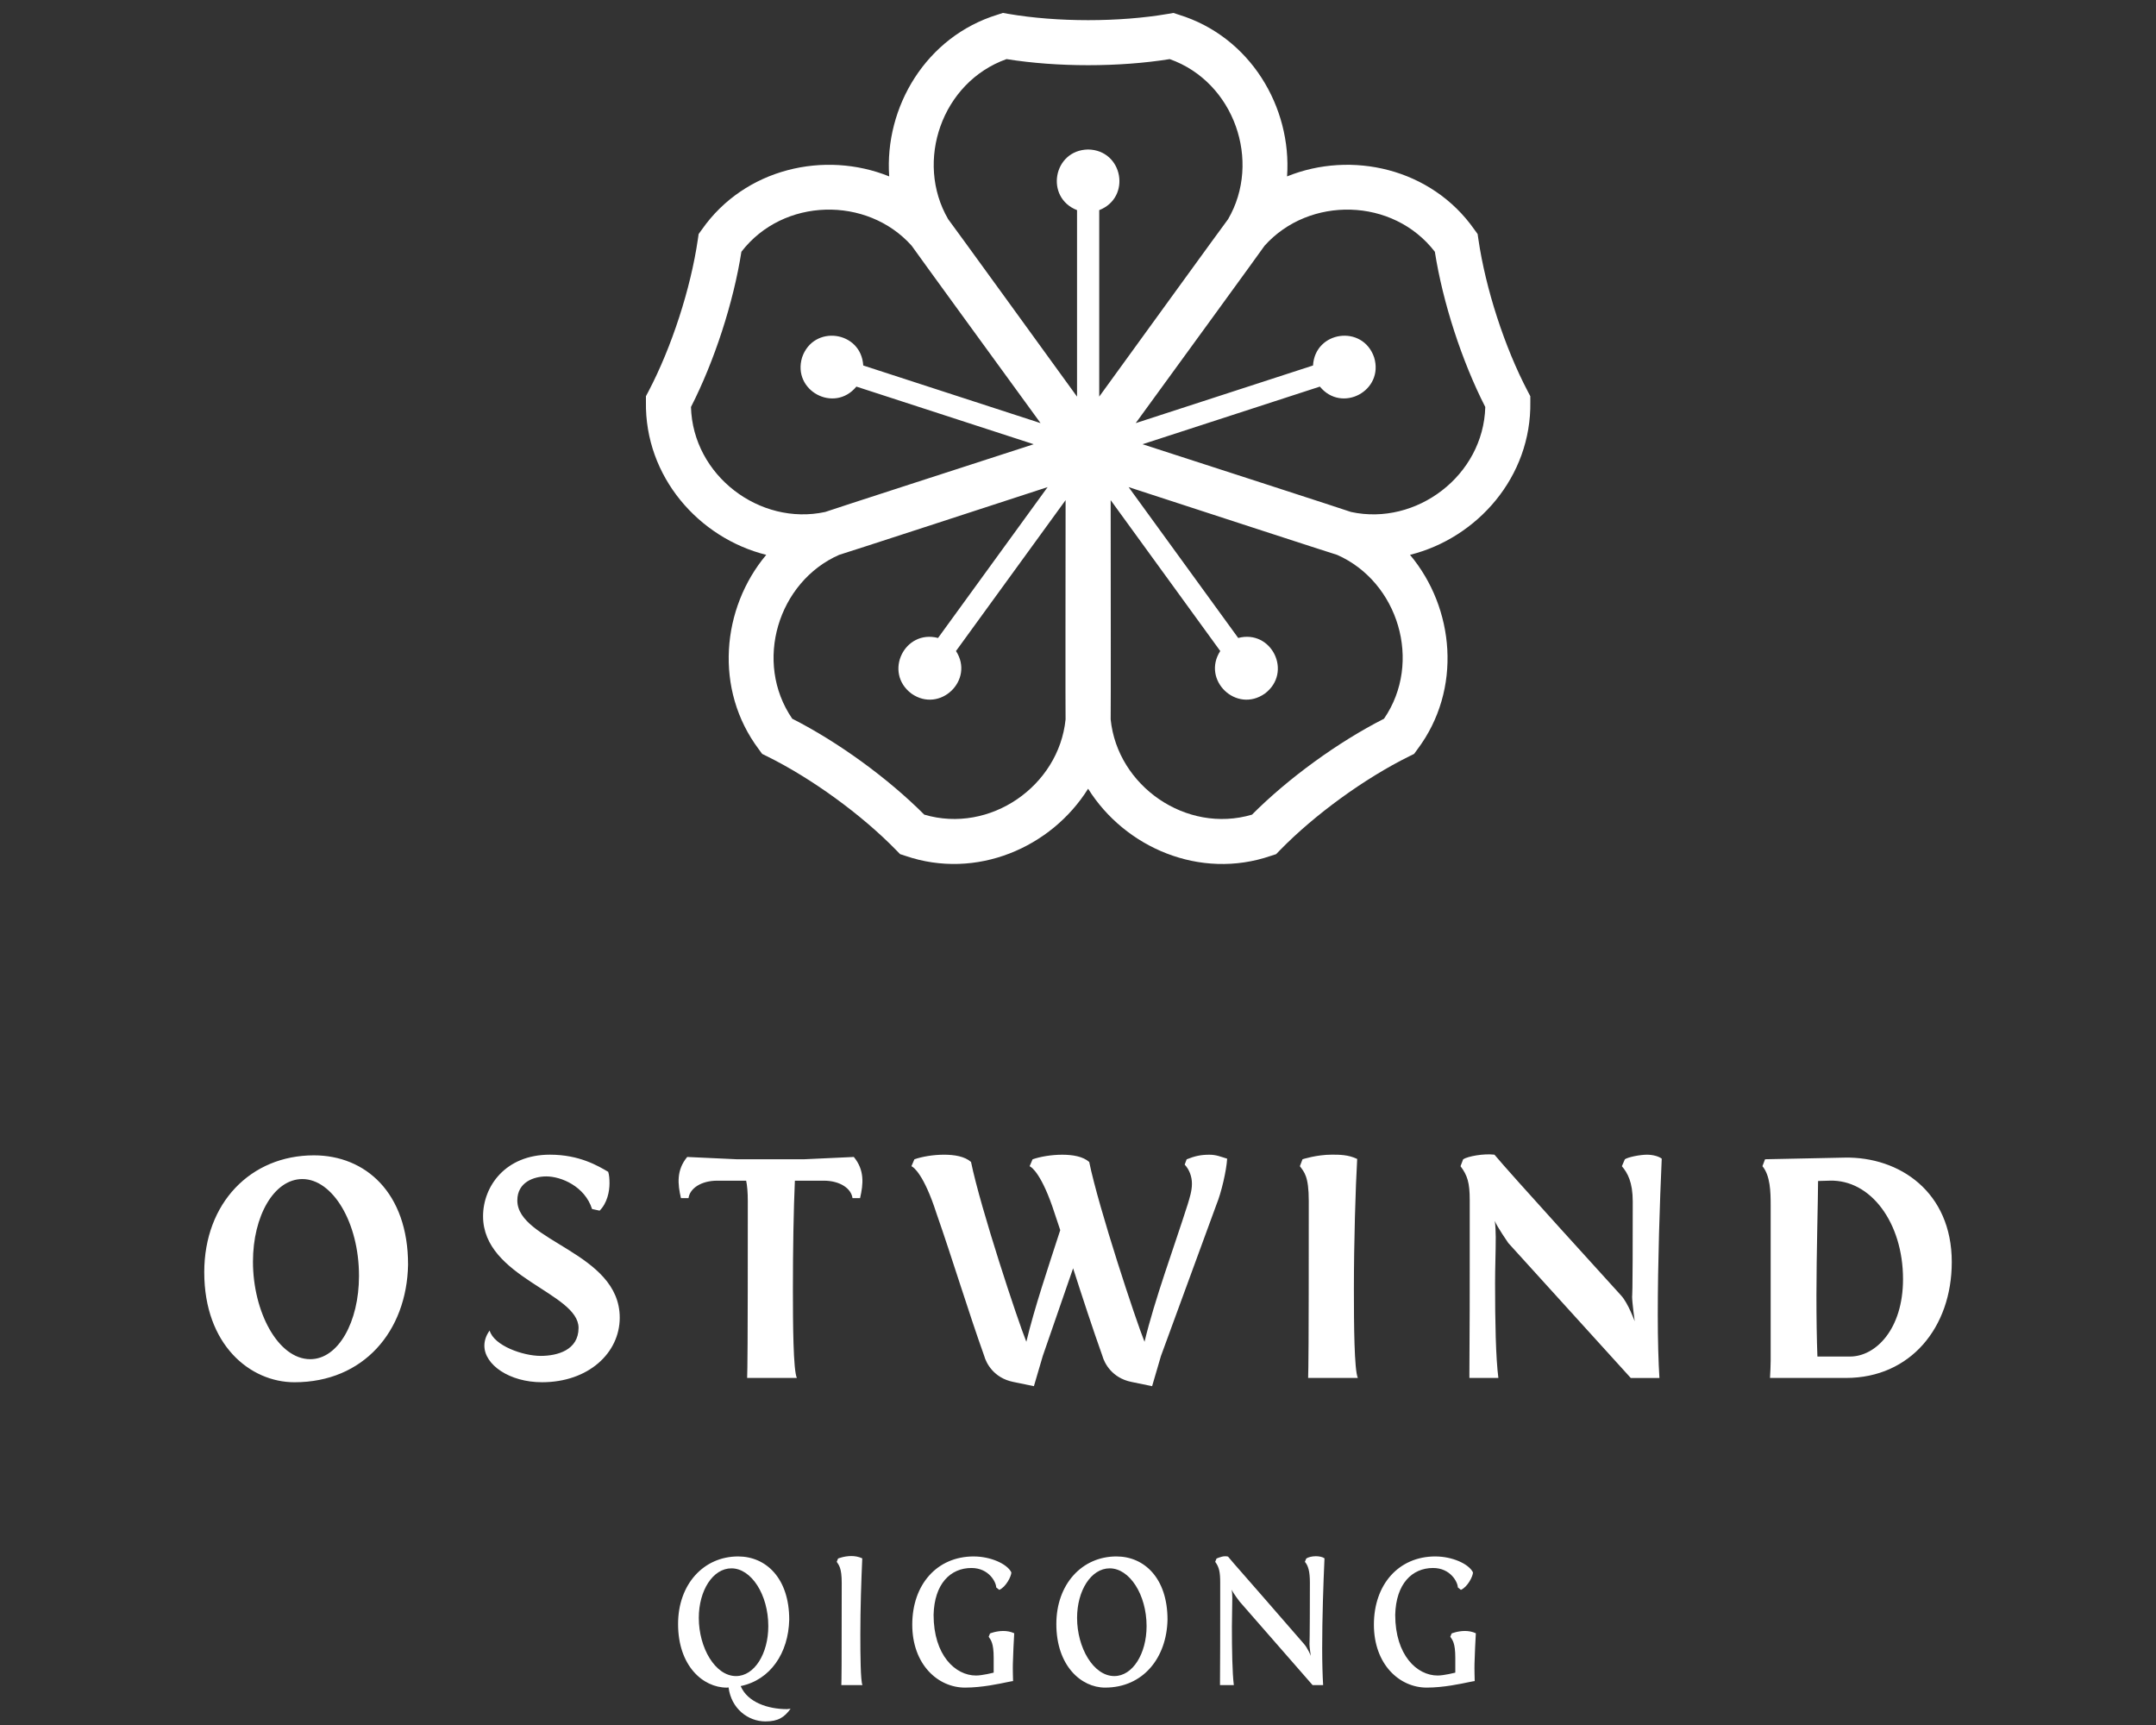 <svg enable-background="new 0 0 110 88" viewBox="0 0 110 88" xmlns="http://www.w3.org/2000/svg"><rect x="0" y="0" width="110" height="88" fill="#333333" stroke="none"/><g fill="#fff"><path d="m94.388 69.203h-1.663c-.034-.907-.05-1.932-.05-3.125 0-1.999.084-5.057.084-5.83l.588-.017c2.1-.067 3.746 2.15 3.746 5.023 0 2.555-1.394 3.949-2.705 3.949zm-.201 1.092c3.276 0 5.393-2.57 5.393-5.914 0-3.578-2.671-5.376-5.46-5.326l-4.066.084-.134.353c.403.487.42 1.31.42 1.999v7.93c0 .218-.017.588-.034.874zm-10.917-4.183c0 .353.134 1.293.134 1.293s-.336-.924-.689-1.31c-.622-.689-5.645-6.199-6.468-7.19-.554-.067-1.361.084-1.596.235l-.135.353c.353.47.47.84.47 1.73v2.806c0 1.63 0 3.813-.017 5.998v.269h1.478c-.134-1.058-.168-2.856-.168-4.838 0-.84.034-1.529.034-2.352 0-.252-.017-.638-.05-.823.118.302.689 1.126.689 1.126l6.25 6.888h1.462c-.05-.79-.084-1.932-.084-3.209 0-2.638.101-5.746.202-7.98-.151-.118-.453-.202-.756-.202-.336 0-.958.118-1.126.235l-.151.353c.286.336.554.806.554 1.798.001 5.29-.033 4.82-.033 4.82zm-16.529 4.183h2.537c-.185-.386-.202-2.738-.202-4.519 0-2.436.084-5.191.168-6.653-.454-.219-.907-.219-1.294-.219-.773 0-1.495.235-1.495.235l-.135.353c.219.302.454.504.454 1.781 0 7.796-.017 8.468-.033 9.022zm-7.96.42-1.058-.218c-.991-.202-1.378-.958-1.478-1.327-.504-1.411-1.008-2.957-1.495-4.469l-1.546 4.469-.454 1.545-1.058-.218c-.991-.202-1.378-.958-1.478-1.327-.823-2.302-1.63-4.973-2.436-7.274-.638-1.982-1.176-2.369-1.277-2.402l.151-.353c.386-.135.958-.235 1.512-.235.521 0 1.058.084 1.378.37.487 2.369 2.386 8.098 2.822 9.173.42-1.747 1.109-3.78 1.73-5.695-.101-.286-.185-.571-.286-.857-.638-1.982-1.176-2.369-1.277-2.402l.151-.353c.386-.135.958-.235 1.512-.235.521 0 1.058.084 1.378.37.487 2.369 2.386 8.098 2.822 9.173.521-2.167 1.478-4.738 2.201-7.006.101-.336.218-.689.218-1.058s-.134-.722-.37-.975l.101-.269c.42-.168.722-.235 1.159-.235.353 0 .571.101.907.202-.034.605-.302 1.747-.538 2.318l-2.839 7.745zm-20.662-.42c.017-.554.034-1.226.034-9.021 0-.47-.034-.806-.084-1.042h-1.479c-.806 0-1.394.386-1.462.89h-.386c-.168-.722-.235-1.428.319-2.1l2.553.118h3.394l2.554-.118c.554.672.487 1.377.319 2.1h-.386c-.067-.504-.655-.89-1.462-.89h-1.478c-.067 1.479-.101 3.528-.101 5.544 0 1.781.017 4.133.202 4.519zm-10.465.219c2.369 0 3.965-1.495 3.965-3.293 0-3.343-5.225-3.881-5.225-5.981 0-.941.857-1.226 1.478-1.226.756 0 1.966.504 2.335 1.663l.386.084c.386-.386.504-.974.504-1.394 0-.235-.017-.437-.067-.588-.521-.302-1.462-.874-2.974-.874-2.268 0-3.41 1.613-3.41 3.142 0 3.125 4.872 3.898 4.872 5.695 0 1.142-1.092 1.428-1.932 1.428-.907 0-2.385-.521-2.604-1.294-.185.252-.269.521-.269.773.001.974 1.278 1.865 2.941 1.865zm-11.639-11.575c2.621 0 4.805 1.898 4.805 5.578-.067 3.394-2.268 5.998-5.796 5.998-2.268 0-4.603-1.915-4.603-5.611-.001-3.529 2.368-5.965 5.594-5.965zm-.185 10.399c1.428 0 2.486-1.898 2.486-4.25 0-2.721-1.344-4.939-2.89-4.939-1.445 0-2.52 1.882-2.52 4.217.001 2.553 1.278 4.972 2.924 4.972z"/><path d="m73.232 79.401c-1.881 0-3.135 1.44-3.135 3.478 0 2.028 1.303 3.213 2.694 3.213.862 0 1.754-.196 2.175-.284.118-.029.274-.049.274-.049s-.02-.676-.01-.891c.02-.705.039-.97.068-1.548-.186-.088-.382-.117-.558-.117-.372 0-.676.127-.676.127l-.069.167c.108.167.255.304.255 1.078v.754s-.578.147-.901.147c-1.058 0-2.165-1.039-2.165-3.096.039-1.587.862-2.39 1.93-2.39.901 0 1.264.735 1.264.989l.157.127c.343-.147.617-.696.617-.891-.216-.441-1.068-.813-1.91-.813h-.01zm-6.422 4.457c0 .206.069.617.069.617s-.157-.402-.363-.627c-3.664-4.222-3.38-3.86-3.86-4.438-.216-.059-.441.039-.588.098l-.068.167c.206.274.255.539.255 1.058v1.577c0 .95 0 2.224-.01 3.497v.157h.705c-.078-.617-.098-1.832-.098-2.988 0-.49.02-.97.02-1.45 0-.147-.01-.323-.029-.431.068.176.402.607.402.607l3.723 4.261h.539c-.029-.46-.049-1.126-.049-1.871 0-1.538.059-3.292.118-4.594-.088-.069-.265-.108-.441-.108-.196 0-.392.049-.49.118l-.069.167c.167.196.255.48.255 1.058-.001 3.086-.021 3.125-.021 3.125zm-9.957 1.646c.94 0 1.646-1.146 1.646-2.547 0-1.616-.872-2.949-1.881-2.949-.95 0-1.665 1.136-1.665 2.527 0 1.519.833 2.969 1.9 2.969zm.108-6.103c1.42 0 2.606 1.107 2.606 3.223-.039 1.949-1.244 3.468-3.184 3.468-1.224 0-2.488-1.117-2.488-3.243 0-2.028 1.303-3.448 3.066-3.448zm-7.282 0c-1.881 0-3.135 1.44-3.135 3.478 0 2.028 1.303 3.213 2.694 3.213.862 0 1.753-.196 2.175-.284.118-.029.274-.049.274-.049s-.02-.676-.01-.891c.02-.705.039-.97.069-1.548-.186-.088-.382-.117-.558-.117-.372 0-.676.127-.676.127l-.069.167c.108.167.255.304.255 1.078v.754s-.578.147-.901.147c-1.058 0-2.165-1.039-2.165-3.096.039-1.587.862-2.39 1.93-2.39.901 0 1.264.735 1.264.989l.157.127c.343-.147.617-.696.617-.891-.216-.441-1.068-.813-1.91-.813h-.011zm-5.676 6.563c-.098-.206-.108-1.558-.108-2.586 0-1.342.049-2.782.098-3.879-.186-.088-.382-.118-.558-.118-.372 0-.676.127-.676.127l-.069.167c.108.167.255.304.255 1.078 0 4.545-.01 4.888-.02 5.211zm-6.45-.46c.94 0 1.646-1.146 1.646-2.547 0-1.616-.872-2.949-1.881-2.949-.95 0-1.665 1.136-1.665 2.527 0 1.519.833 2.969 1.9 2.969zm.108-6.103c1.42 0 2.606 1.107 2.606 3.223-.039 1.705-.96 3.076-2.478 3.39.353.833 1.401 1.176 2.361 1.176l.186-.02c-.313.431-.627.647-1.283.647-.882 0-1.744-.647-1.881-1.734l-.088.01c-1.224 0-2.488-1.117-2.488-3.243-.001-2.029 1.302-3.449 3.065-3.449z"/><path d="m78.078 20.496-.001-.283-.131-.25c-1.178-2.241-2.151-5.238-2.516-7.745l-.041-.279-.166-.229c-2.198-3.134-6.277-4.037-9.556-2.711.247-3.527-1.871-7.13-5.531-8.251l-.268-.087-.279.048c-2.495.427-5.646.427-8.143-.001l-.279-.048-.268.088c-3.661 1.121-5.779 4.723-5.532 8.251-3.278-1.325-7.359-.424-9.556 2.71l-.166.228-.041.28c-.364 2.505-1.338 5.502-2.516 7.745l-.132.25v.282c-.064 3.828 2.706 6.956 6.138 7.811-2.273 2.708-2.677 6.867-.376 9.925l.167.229.253.125c2.27 1.121 4.819 2.973 6.588 4.787l.197.202.268.087c3.621 1.244 7.452-.424 9.325-3.424 1.874 2.999 5.705 4.669 9.324 3.425l.269-.087.197-.203c1.768-1.812 4.317-3.664 6.589-4.786l.253-.125.166-.228c2.302-3.059 1.899-7.218-.375-9.927 3.431-.855 6.203-3.982 6.139-7.809m-26.724-17.481c2.59.415 5.736.415 8.327.001 3.298 1.172 4.692 5.223 2.976 8.167-.103.124-4.903 6.745-6.574 9.05v-9.513c1.648-.643 1.218-3.063-.566-3.094-1.786.031-2.215 2.452-.566 3.094v9.514c-1.67-2.304-6.473-8.929-6.575-9.052-1.715-2.947-.322-6.993 2.978-8.167m-16.1 17.747c1.194-2.336 2.167-5.328 2.573-7.919 2.134-2.775 6.418-2.849 8.687-.307.087.137 4.9 6.748 6.576 9.049l-9.047-2.94c-.103-1.766-2.537-2.105-3.118-.417-.522 1.708 1.647 2.863 2.768 1.494l9.047 2.94c-2.708.877-10.492 3.396-10.64 3.456-3.332.72-6.75-1.855-6.846-5.356m11.902 20.796c-1.852-1.858-4.397-3.707-6.736-4.894-1.98-2.887-.726-6.984 2.392-8.358.157-.039 7.932-2.574 10.638-3.457l-5.591 7.696c-1.711-.448-2.786 1.762-1.36 2.836 1.455 1.028 3.236-.69 2.276-2.17l5.592-7.697c-.003 2.845-.012 11.028-.001 11.188-.345 3.392-3.851 5.847-7.21 4.856m23.457-4.893c-2.34 1.187-4.885 3.036-6.737 4.894-3.357.99-6.866-1.468-7.209-4.858.011-.162.003-8.34 0-11.186l5.591 7.696c-.959 1.481.822 3.198 2.277 2.17 1.426-1.075.351-3.285-1.361-2.836l-5.592-7.696c2.706.883 10.485 3.419 10.64 3.458 3.119 1.376 4.371 5.469 2.391 8.358m-1.681-10.547c-.15-.06-7.93-2.58-10.639-3.456l9.048-2.94c1.121 1.369 3.289.213 2.767-1.494-.581-1.689-3.015-1.349-3.117.417l-9.047 2.94c1.676-2.301 6.491-8.915 6.576-9.05 2.273-2.541 6.552-2.467 8.687.309.406 2.592 1.379 5.584 2.573 7.919-.095 3.499-3.518 6.077-6.848 5.355"/></g></svg>